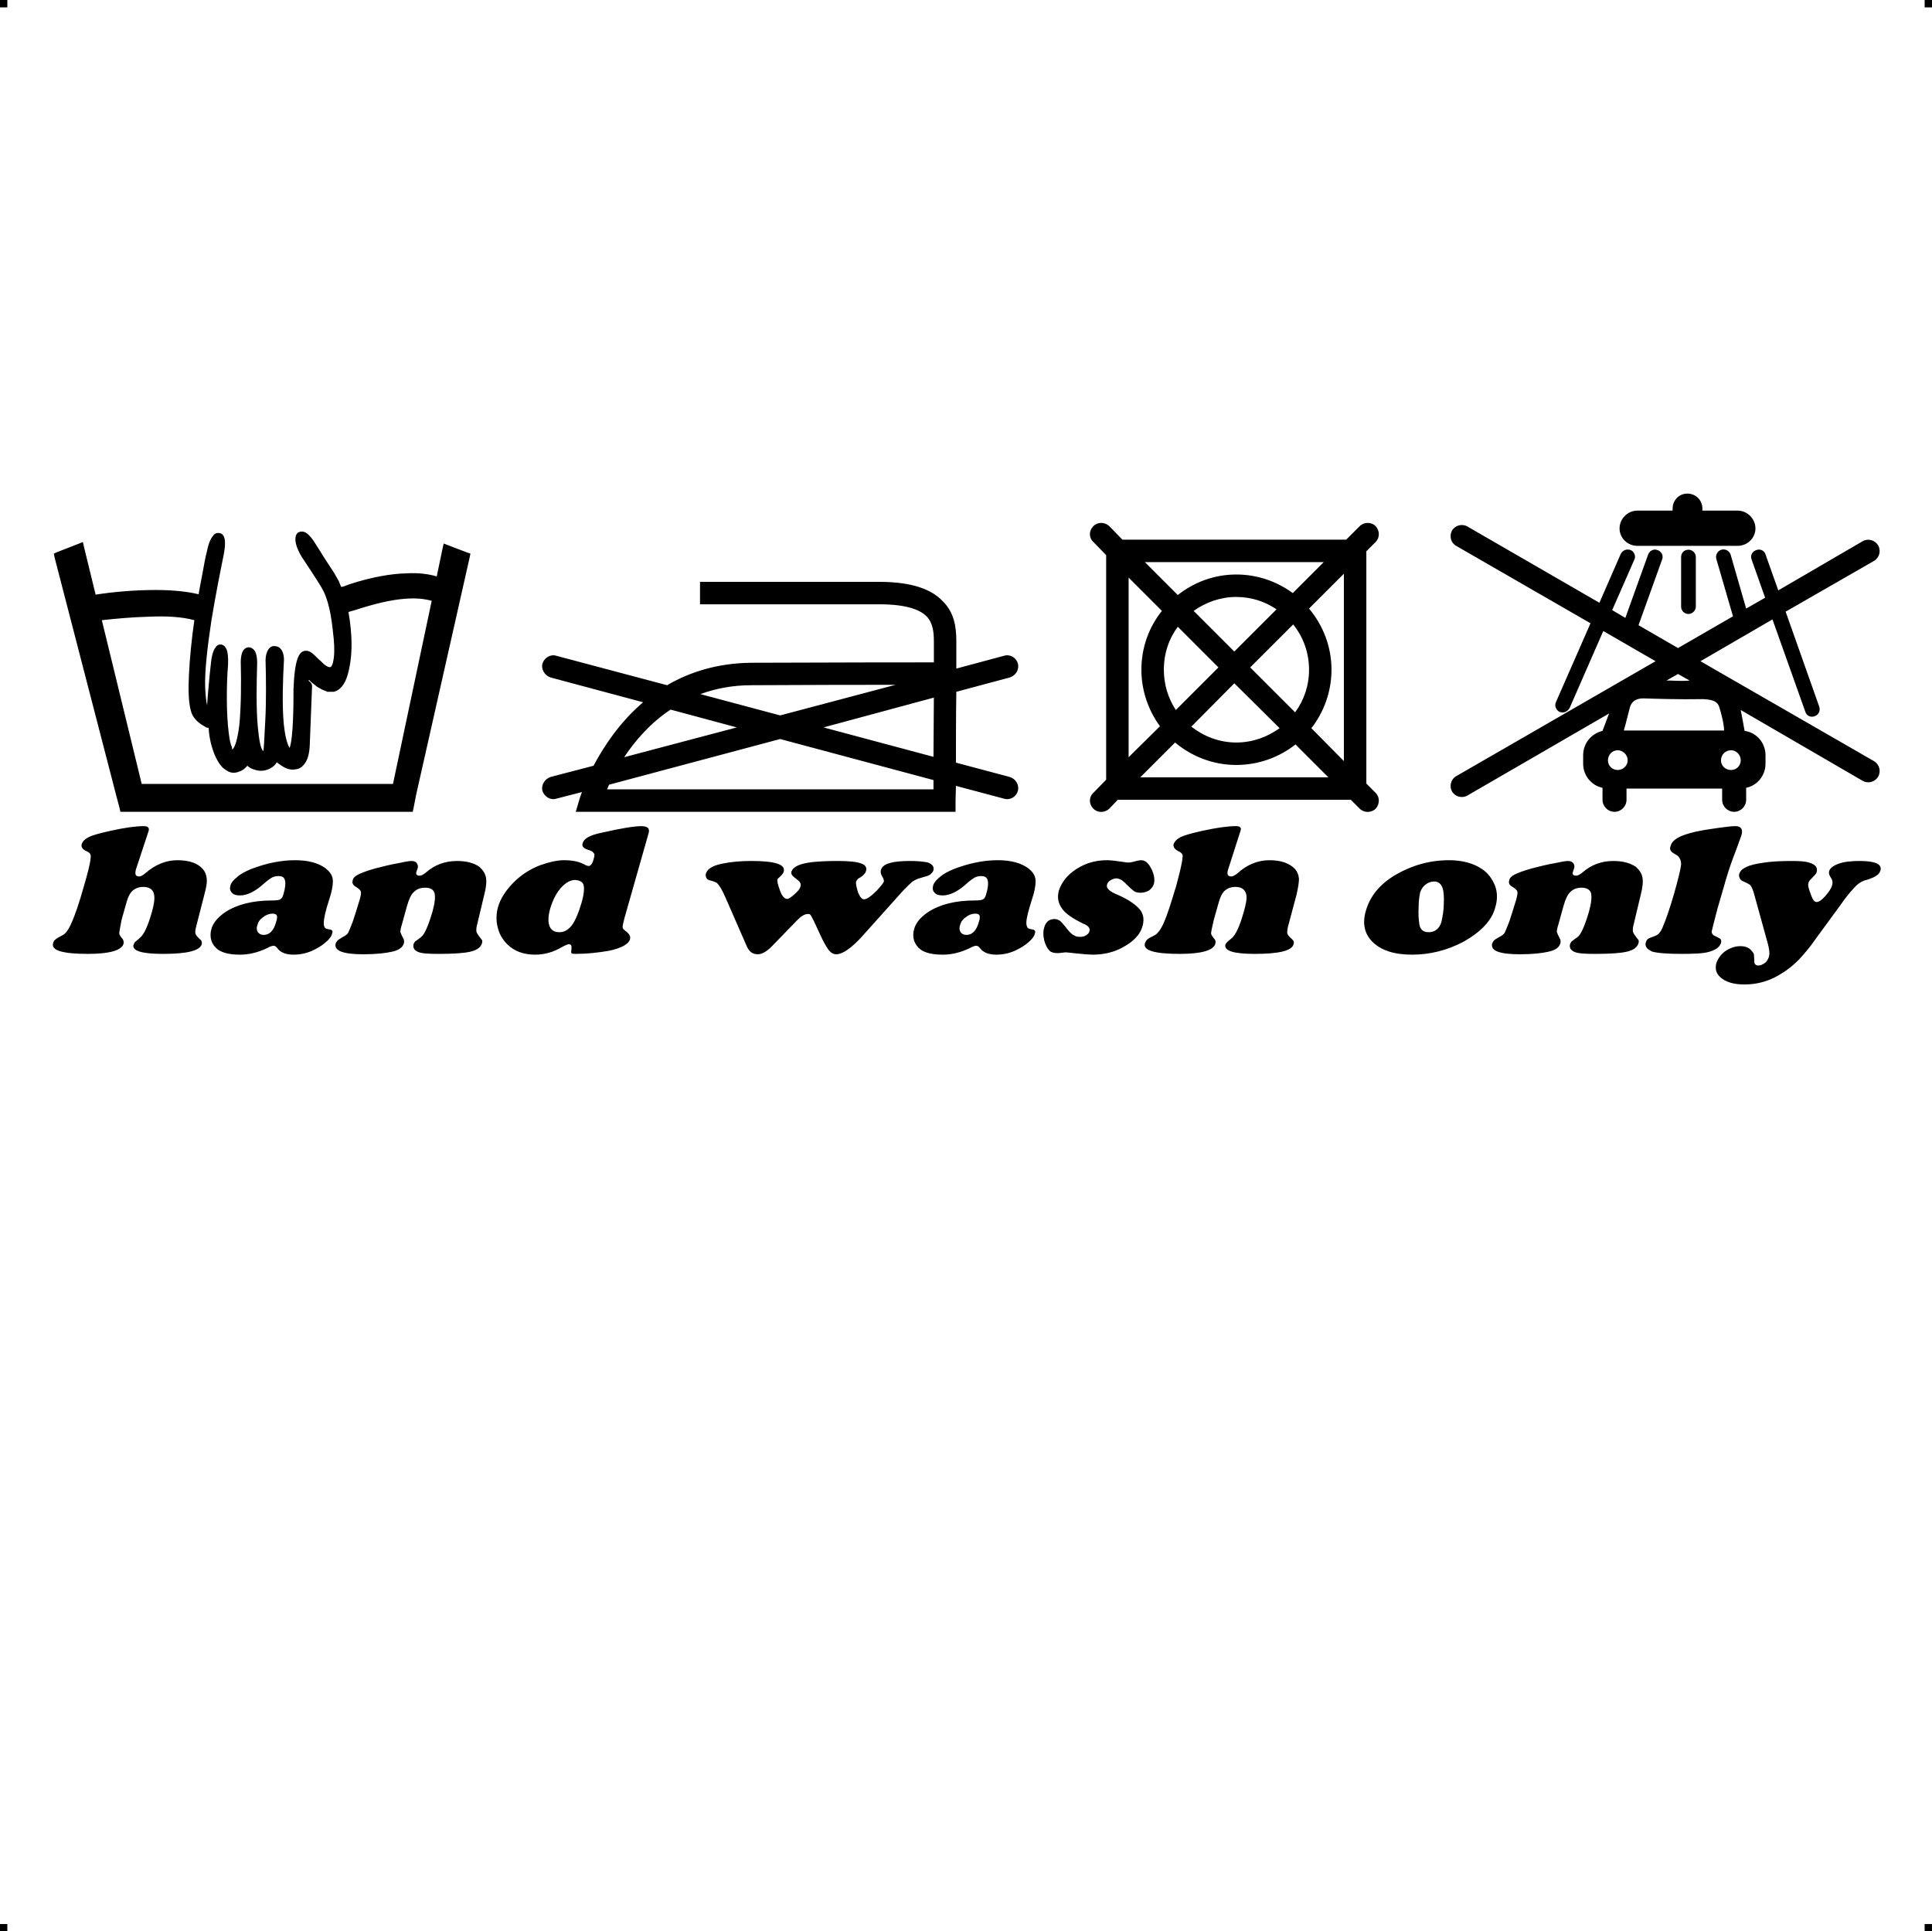 <?xml version="1.0" encoding="UTF-8"?> <!-- Creator: CorelDRAW X7 --> <?xml-stylesheet href="hand-wash-only.css" type="text/css"?> <svg xmlns="http://www.w3.org/2000/svg" xmlns:xlink="http://www.w3.org/1999/xlink" xml:space="preserve" width="4.994in" height="4.993in" version="1.1" style="shape-rendering:geometricPrecision; text-rendering:geometricPrecision; image-rendering:optimizeQuality; fill-rule:evenodd; clip-rule:evenodd" viewBox="0 0 4990 4989"> <g id="Layer_x0020_1">  <g id="_959643184"> <rect class="fil0" width="18.958" height="19.065"></rect> <rect class="fil0" x="4971" width="18.958" height="19.065"></rect> <rect class="fil0" y="4970" width="18.958" height="19.065"></rect> <rect class="fil0" x="4971" y="4970" width="18.958" height="19.065"></rect> </g> <path class="fil1" d="M384 2146l-33 100c-3,12 -1,18 8,18 5,0 10,-3 16,-8 25,-22 53,-34 83,-34 31,0 53,8 66,23 6,7 9,15 10,25 1,9 -1,22 -6,40l-22 86c-2,8 -2,13 -1,16 1,4 5,8 11,14 5,3 6,8 5,13 -5,17 -38,25 -100,25 -55,0 -81,-8 -76,-24 1,-2 2,-4 3,-6 1,-1 6,-5 13,-11 11,-9 21,-31 31,-66 6,-21 8,-36 6,-46 -2,-13 -12,-20 -28,-20 -12,0 -21,4 -29,11 -5,5 -10,14 -14,28l-13 46c-4,21 -6,32 -6,35 0,3 3,8 9,15 2,3 3,7 2,12 -5,17 -36,26 -92,26 -65,0 -95,-9 -90,-27 1,-5 3,-8 6,-10 3,-3 9,-6 18,-11 9,-4 17,-16 25,-35 8,-18 19,-50 31,-93 10,-34 16,-58 17,-71 1,-5 0,-9 -1,-11 -1,-2 -4,-5 -9,-7 -11,-5 -15,-11 -13,-18 2,-8 9,-14 19,-19 10,-5 29,-10 56,-16 36,-8 65,-12 85,-12 11,0 15,4 13,12zm3128 -787l-35 35 -578 0 -34 -35c-12,-11 -30,-11 -41,0l0 0c-12,12 -12,30 0,41l33 34 0 580 -33 34c-12,11 -12,29 0,41l0 0c11,11 29,11 41,0l22 -23 602 0 23 23c11,11 30,11 41,0l0 0c11,-12 11,-30 0,-41l-24 -24 0 -600 24 -24c11,-11 11,-29 0,-41l0 0c-11,-11 -30,-11 -41,0zm-2606 220l-6 2c5,28 8,57 8,84 0,30 -4,57 -10,78 -7,24 -19,40 -36,44 -2,0 -4,0 -6,0l-12 0 0 -1c-3,-1 -5,-2 -8,-3 -6,-2 -11,-6 -17,-9 -6,-5 -11,-9 -15,-12 -4,-3 -4,-5 -5,-5 -8,0 7,4 7,15l0 0 -6 154 0 0c-1,20 -5,35 -12,45 -6,9 -14,15 -23,16 -9,2 -18,1 -27,-3 -8,-4 -16,-9 -23,-15 -2,3 -4,6 -7,9 -7,6 -15,10 -24,12 -9,2 -19,1 -27,-2 -7,-2 -13,-5 -18,-10 -7,8 -14,13 -21,15 -12,5 -23,4 -33,-3 -9,-5 -17,-14 -23,-25 -14,-24 -22,-59 -23,-84 0,-2 -4,0 -8,-3 -14,-8 -32,-19 -38,-42 -6,-21 -7,-54 -5,-93 2,-43 7,-93 14,-141 -33,-9 -74,-11 -117,-9 -42,1 -85,5 -122,9l103 423 649 0 100 -473c-14,-4 -32,-7 -57,-6 -33,1 -76,9 -135,28 -3,1 -9,3 -17,5l0 0zm222 -90l15 -72 3 -13 13 5 47 18 9 3 -2 10 -138 612 0 0 -7 36 -2 9 -10 0 -35 0 -666 0 -35 0 -9 0 -2 -9 -9 -34 -159 -614 -2 -10 9 -4 54 -21 12 -5 3 13 30 123c45,-7 100,-12 154,-12 40,0 78,3 112,11 3,-19 7,-37 10,-54 4,-23 8,-44 12,-59l0 0c4,-21 11,-34 17,-40 4,-5 10,-6 15,-5l0 0c6,1 10,5 12,11 3,8 3,23 -1,44 -8,39 -21,104 -32,171 -10,66 -18,133 -16,175 1,21 3,35 5,44 1,-16 2,-33 4,-51 2,-22 4,-43 6,-60 2,-20 7,-33 12,-39 4,-6 9,-8 15,-7 5,1 9,4 12,10 4,7 6,22 5,42 -4,46 -5,126 2,178 2,15 4,27 8,35 1,3 0,5 1,6l0 0c8,-6 14,-31 18,-62 5,-50 5,-115 4,-155 -1,-20 2,-33 7,-40 4,-5 9,-7 14,-7 5,0 10,3 14,8 5,6 8,20 7,40 -1,39 -3,107 2,159 3,31 7,56 14,61 1,1 3,-34 5,-76 3,-53 2,-117 1,-153 -1,-18 4,-31 10,-37 4,-4 9,-6 14,-5 5,0 10,2 14,6 6,6 11,19 9,37 -2,39 -5,107 0,159 3,28 8,50 15,61 10,-27 10,-120 10,-145 0,-4 0,-6 0,-7 3,-77 14,-100 33,-99 11,0 20,10 31,21 5,4 10,9 14,13 6,5 11,8 14,8 2,1 4,0 5,-1 2,-2 4,-6 5,-11 4,-16 4,-38 2,-59l0 -1c-4,-39 -9,-88 -26,-123 -6,-12 -15,-26 -28,-46 -9,-13 -18,-28 -29,-44 -12,-20 -17,-37 -16,-47 0,-6 2,-11 6,-15 5,-3 11,-4 17,-2 8,3 18,13 29,31 6,9 13,21 22,35 8,12 17,26 26,40 4,7 8,14 12,21l0 0c2,5 4,10 6,15l6 -1c3,-1 8,-3 16,-6 59,-19 107,-27 146,-28 33,-2 59,2 79,8zm-528 447l0 0 0 0 0 0 0 0 0 0 0 0zm0 0l0 0c0,0 0,0 0,0zm-300 118l0 0 0 0zm3894 -167l259 0c0,-16 -7,-43 -12,-59 -4,-15 -16,-23 -53,-22 -41,1 -117,-1 -143,-2 -25,0 -33,13 -36,26 -4,14 -9,37 -15,57zm-404 -527l341 197 55 -126c5,-10 16,-14 26,-10l0 0c9,4 14,16 9,25l-57 130 34 20 59 -164c4,-10 15,-15 24,-11l0 0c10,3 16,14 12,24l-61 170 102 59 142 -82 -43 -148c-3,-10 3,-21 13,-24l0 0c10,-3 21,3 24,13l40 139 49 -28 -35 -99c-4,-10 2,-21 12,-24l0 0c10,-4 21,1 24,11l33 93 218 -127c14,-8 32,-3 40,11l0 0c8,14 3,32 -11,40l-228 131 87 246c3,10 -2,21 -12,24l0 0c-10,4 -21,-1 -24,-11l-85 -239 -186 108 448 258c14,8 19,26 11,40l0 0c-8,14 -26,19 -40,11l-315 -183c3,16 7,36 10,54 31,4 54,31 54,63l0 22c0,30 -21,56 -50,62 0,1 0,1 0,2l0 29c0,17 -14,31 -31,31l0 0c-17,0 -31,-14 -31,-31l0 -29 0 0 -247 0 0 0 0 29c0,17 -14,31 -31,31l0 0c-17,0 -31,-14 -31,-31l0 -29c0,-1 0,-1 0,-2 -29,-6 -50,-32 -50,-62l0 -22c0,-31 21,-56 50,-63 5,-13 11,-29 17,-45l-366 212c-14,8 -32,3 -40,-11l0 0c-7,-13 -3,-31 11,-39l515 -297 -135 -78 -87 199c-5,9 -16,14 -25,10l-1 0c-9,-5 -14,-16 -9,-26l89 -203 -347 -200c-14,-8 -18,-25 -11,-39l0 0c8,-14 26,-19 40,-11zm574 398l-30 -17 -30 17c4,0 7,0 10,0 23,1 38,1 50,0zm-135 -439l91 0 0 -5c0,-22 17,-39 38,-39l0 0c22,0 39,17 39,39l0 5 91 0c25,0 46,21 46,46l0 0c0,25 -21,45 -46,45l-259 0c-25,0 -46,-20 -46,-45l0 0c0,-25 21,-46 46,-46zm132 101l0 0c10,0 19,8 19,19l0 128c0,10 -9,19 -19,19l0 0c-11,0 -19,-9 -19,-19l0 -128c0,-11 8,-19 19,-19zm-183 518c14,0 26,12 26,26 0,14 -12,25 -26,25 -14,0 -25,-11 -25,-25 0,-14 11,-26 25,-26zm293 0c14,0 25,12 25,26 0,14 -11,25 -25,25 -15,0 -26,-11 -26,-25 0,-14 11,-26 26,-26zm-2663 -435l463 0c86,0 135,20 163,49 31,30 36,68 36,104 0,15 0,40 0,71l123 -33c16,-5 32,5 36,20l0 0c4,15 -5,31 -21,36l-138 37c-1,60 -1,129 -1,183l139 37c16,5 25,21 21,36l0 0c-4,15 -20,25 -36,20l-124 -33 -1 38 0 29 -29 0 -913 0 -39 0 11 -37c0,0 2,-6 5,-14l-66 17c-15,5 -31,-5 -36,-20l0 0c-4,-15 6,-31 21,-36l111 -29c26,-49 67,-112 128,-164l-239 -64c-15,-5 -25,-21 -21,-36l0 0c5,-15 21,-25 36,-20l286 76c58,-34 130,-57 217,-58 249,-1 412,-1 472,-1 0,-27 0,-47 0,-55 0,-24 -3,-48 -19,-64 -18,-18 -54,-31 -122,-31l-463 0 0 -58zm1 290l206 55 298 -79c-85,0 -210,0 -373,1 -49,0 -93,9 -131,23zm603 9l-285 77 284 76 1 -153zm-1 213l-396 -106 -442 118c-2,4 -3,8 -5,12l843 0 0 -24zm-799 -59l291 -77 -171 -46c-53,35 -92,81 -120,123zm1807 -504l-80 80c-41,-30 -91,-48 -146,-48 -57,0 -109,20 -151,53l-85 -85 462 0zm-122 122l-109 109 -105 -105c31,-22 69,-36 110,-36 39,0 75,12 104,32zm-382 -82l86 86c-33,41 -53,94 -53,152 0,54 18,105 48,146l-81 80 0 -464zm127 127l105 105 -110 110c-20,-30 -31,-66 -31,-104 0,-42 13,-80 36,-111zm-97 389l90 -90c43,36 98,58 158,58 58,0 111,-20 153,-53l85 85 -486 0zm132 -131l111 -112 117 116c-32,23 -70,37 -112,37 -44,0 -84,-16 -116,-41zm394 89l-84 -85c32,-41 52,-94 52,-151 0,-60 -22,-115 -58,-158l90 -90 0 484zm-126 -126l-116 -116 111 -111c26,32 41,73 41,117 0,41 -13,79 -36,110zm-2583 382c34,0 60,7 79,21 10,8 16,16 18,26 2,9 0,23 -4,39l-11 36c-7,24 -9,40 -7,48 1,3 2,5 4,6 1,1 5,2 11,3 6,1 8,4 6,10 -2,8 -8,16 -18,24 -9,8 -21,15 -34,21 -16,7 -32,10 -48,10 -20,0 -34,-6 -42,-17 -3,-4 -6,-6 -9,-6 -4,0 -10,2 -17,6 -23,11 -46,17 -70,17 -25,0 -44,-4 -57,-13 -8,-6 -14,-14 -17,-23 -3,-10 -3,-20 0,-30 4,-16 17,-31 36,-44 31,-20 71,-30 121,-30 11,0 18,-1 21,-3 4,-2 6,-6 8,-13 5,-16 6,-29 4,-36 -2,-8 -7,-11 -17,-11 -6,0 -11,1 -17,4 -5,3 -12,8 -21,16 -22,20 -43,30 -61,30 -10,0 -17,-2 -21,-7 -5,-5 -6,-11 -4,-18 2,-8 8,-15 18,-23 9,-8 21,-14 35,-20 39,-15 77,-23 114,-23zm-58 138c-8,0 -17,3 -24,9 -8,5 -13,12 -15,20 -3,8 -2,14 1,19 3,4 8,7 15,7 15,0 26,-11 32,-33 3,-8 3,-14 2,-17 -1,-3 -5,-5 -11,-5zm547 -50l-20 84c-1,6 -1,11 0,14 1,3 5,9 12,18 3,2 3,6 2,10 -3,11 -13,18 -29,22 -16,4 -44,6 -82,6 -27,0 -45,-1 -54,-5 -10,-4 -14,-11 -12,-20 1,-3 3,-5 4,-7 2,-1 7,-5 15,-11 9,-6 19,-29 30,-66 6,-22 8,-39 5,-49 -3,-8 -10,-13 -24,-13 -13,0 -22,4 -29,11 -7,6 -13,19 -18,37l-13 47c-3,9 -4,16 -4,19 1,4 4,10 9,20 1,3 1,7 0,10 -3,10 -12,17 -29,21 -17,4 -42,7 -75,7 -53,0 -77,-9 -72,-28 2,-4 3,-6 5,-8 3,-2 7,-5 14,-9 6,-3 10,-6 13,-10 2,-4 6,-14 12,-29 6,-18 12,-37 18,-57 3,-11 4,-18 3,-21 -1,-4 -6,-8 -14,-13 -7,-4 -9,-10 -7,-16 1,-6 6,-11 14,-15 8,-4 23,-10 45,-16 20,-5 39,-10 57,-13 18,-4 30,-6 36,-6 6,0 11,2 13,5 3,4 4,8 3,13 0,0 -1,2 -2,6 -1,1 -1,2 -1,3 -3,7 0,11 8,11 4,0 10,-3 17,-9 22,-19 48,-29 80,-29 23,0 43,5 57,15 9,8 15,17 17,27 2,10 1,25 -4,44zm424 -157l-62 218c-3,12 -5,20 -5,24 0,3 3,7 8,10 5,4 9,8 10,11 2,3 2,6 1,11 -4,12 -22,22 -54,29 -30,5 -58,8 -86,8 -6,0 -9,0 -11,-2 -1,-1 -1,-5 0,-11 1,-8 -1,-12 -7,-12 -3,0 -9,3 -17,7 -23,14 -47,20 -70,20 -30,0 -54,-9 -72,-27 -11,-11 -19,-24 -23,-38 -6,-19 -6,-38 -1,-57 6,-22 20,-44 41,-65 19,-19 42,-34 68,-44 23,-8 43,-13 62,-13 23,0 41,4 56,13 3,1 5,2 7,2 6,0 11,-7 14,-21 2,-6 2,-10 -1,-13 -2,-3 -7,-6 -15,-8 -11,-4 -16,-9 -13,-17 3,-12 19,-21 49,-27 52,-12 86,-17 102,-17 17,0 23,6 19,19zm-189 120c-12,0 -23,6 -34,17 -14,14 -24,34 -31,57 -6,22 -6,38 0,49 5,8 12,12 24,12 12,0 23,-6 32,-18 9,-12 17,-31 25,-58 7,-24 8,-41 4,-49 -3,-6 -10,-9 -20,-10zm634 145l-18 -39c-5,-9 -7,-14 -9,-16 -1,-2 -4,-2 -7,-2 -7,0 -16,5 -26,15l-67 69c-13,13 -25,20 -36,20 -7,0 -13,-2 -18,-6 -5,-4 -9,-11 -13,-21l-52 -119c-8,-19 -16,-32 -22,-38 -3,-2 -10,-5 -19,-7 -4,-1 -7,-3 -9,-7 -1,-3 -2,-6 -1,-10 4,-13 18,-21 42,-26 24,-5 49,-7 76,-7 61,0 89,9 83,28 -1,4 -5,9 -13,16 -2,1 -3,3 -3,5 -1,3 1,12 6,26 5,15 12,23 19,23 4,0 10,-4 19,-12 9,-8 14,-14 15,-19 2,-5 1,-9 -1,-12 -2,-3 -7,-7 -16,-14 -5,-4 -7,-8 -6,-13 4,-13 21,-21 53,-25 19,-2 41,-3 66,-3 29,0 49,2 60,6 12,4 16,10 14,19 -1,4 -3,7 -5,9 -2,3 -7,7 -16,12 -2,2 -4,5 -5,8 -1,4 1,13 5,27 5,12 10,18 16,18 7,0 18,-8 33,-23 11,-12 17,-20 18,-23 0,-3 -1,-8 -5,-14 -3,-5 -4,-10 -3,-15 2,-8 9,-14 18,-17 14,-5 33,-7 57,-7 16,0 30,1 42,3 7,1 12,4 16,8 3,4 4,8 3,13 -2,5 -6,10 -12,13 -1,1 -8,3 -22,7 -7,2 -14,5 -20,9 -6,5 -13,12 -23,22l-104 116c-30,34 -54,50 -70,50 -7,0 -13,-3 -19,-10 -6,-8 -13,-20 -21,-37zm457 -196c34,0 60,7 79,21 10,8 16,16 18,26 2,9 0,23 -4,39l-11 36c-7,24 -10,40 -7,48 1,3 2,5 4,6 1,1 5,2 11,3 6,1 8,4 6,10 -2,8 -8,16 -18,24 -9,8 -21,15 -34,21 -16,7 -32,10 -48,10 -20,0 -34,-6 -42,-17 -3,-4 -6,-6 -10,-6 -3,0 -9,2 -16,6 -23,11 -46,17 -70,17 -25,0 -44,-4 -57,-13 -8,-6 -14,-14 -17,-23 -3,-10 -3,-20 0,-30 4,-16 17,-31 36,-44 31,-20 71,-30 121,-30 11,0 18,-1 21,-3 4,-2 6,-6 8,-13 5,-16 6,-29 4,-36 -2,-8 -8,-11 -17,-11 -6,0 -11,1 -17,4 -5,3 -12,8 -21,16 -22,20 -43,30 -61,30 -10,0 -17,-2 -21,-7 -5,-5 -6,-11 -4,-18 2,-8 8,-15 18,-23 9,-8 21,-14 35,-20 39,-15 77,-23 114,-23zm-58 138c-8,0 -17,3 -24,9 -8,5 -13,12 -15,20 -3,8 -2,14 1,19 3,4 8,7 15,7 15,0 26,-11 32,-33 3,-8 3,-14 2,-17 -1,-3 -5,-5 -11,-5zm341 -138c9,0 24,2 45,5 4,1 7,1 10,1 3,0 10,-1 20,-4 5,-1 9,-2 12,-2 9,0 16,5 22,14 5,8 9,16 11,25 2,9 2,16 0,23 -2,6 -6,11 -12,16 -7,4 -14,6 -22,6 -7,0 -12,-1 -17,-4 -4,-3 -11,-9 -20,-18 -9,-10 -18,-15 -26,-15 -5,0 -10,2 -15,5 -5,3 -8,7 -9,12 -2,7 5,15 20,22 29,12 50,25 63,39 11,12 14,27 9,45 -6,22 -23,40 -51,55 -23,13 -50,19 -78,19 -8,0 -21,-1 -40,-3 -18,-2 -28,-3 -30,-3 -3,0 -6,1 -9,1 -6,1 -10,1 -12,1 -9,0 -16,-2 -20,-6 -6,-6 -11,-15 -14,-27 -3,-13 -3,-24 0,-33 4,-15 13,-22 27,-22 5,0 9,2 13,4 4,3 11,11 21,24 6,7 11,12 16,14 4,3 9,4 15,4 6,0 12,-1 16,-4 5,-3 8,-6 9,-11 2,-7 -3,-14 -16,-19 -27,-13 -46,-26 -55,-39 -10,-14 -13,-29 -8,-47 6,-18 18,-35 35,-48 26,-20 55,-30 90,-30zm344 -76l-32 100c-4,12 -1,18 8,18 4,0 10,-3 16,-8 24,-22 52,-34 83,-34 30,0 52,8 66,23 6,7 9,15 10,25 0,9 -2,22 -6,40l-23 86c-1,8 -2,13 -1,16 2,4 5,8 12,14 4,3 6,8 4,13 -4,17 -38,25 -100,25 -55,0 -80,-8 -76,-24 1,-2 2,-4 4,-6 1,-1 5,-5 13,-11 10,-9 20,-31 30,-66 6,-21 9,-36 7,-46 -3,-13 -12,-20 -28,-20 -12,0 -22,4 -29,11 -5,5 -10,14 -14,28l-13 46c-5,21 -7,32 -7,35 0,3 3,8 9,15 3,3 3,7 2,12 -5,17 -36,26 -92,26 -65,0 -95,-9 -90,-27 2,-5 4,-8 6,-10 3,-3 9,-6 19,-11 8,-4 17,-16 25,-35 8,-18 18,-50 31,-93 9,-34 15,-58 16,-71 1,-5 1,-9 -1,-11 -1,-2 -4,-5 -9,-7 -10,-5 -14,-11 -13,-18 3,-8 9,-14 19,-19 11,-5 29,-10 56,-16 37,-8 65,-12 86,-12 11,0 15,4 12,12zm539 76c34,0 63,8 85,23 15,10 26,25 33,42 7,18 7,37 1,57 -9,34 -37,63 -81,88 -43,23 -88,34 -134,34 -46,0 -79,-11 -101,-32 -22,-21 -28,-49 -18,-82 11,-38 36,-68 76,-92 43,-25 89,-38 139,-38zm-39 55c-8,0 -16,3 -22,8 -7,5 -11,12 -14,20 -2,10 -4,23 -4,39 -1,17 0,31 2,44 2,13 10,20 24,20 16,0 28,-9 33,-27 3,-14 6,-29 6,-46 1,-17 0,-31 -3,-41 -4,-11 -11,-17 -22,-17zm534 33l-20 84c-1,6 -1,11 0,14 1,3 5,9 12,18 3,2 3,6 2,10 -3,11 -13,18 -29,22 -16,4 -44,6 -82,6 -27,0 -45,-1 -54,-5 -10,-4 -14,-11 -12,-20 1,-3 3,-5 4,-7 2,-1 6,-5 15,-11 9,-6 19,-29 30,-66 6,-22 8,-39 5,-49 -3,-8 -11,-13 -24,-13 -13,0 -22,4 -29,11 -7,6 -13,19 -18,37l-13 47c-3,9 -4,16 -4,19 1,4 4,10 9,20 1,3 1,7 0,10 -3,10 -12,17 -29,21 -17,4 -42,7 -75,7 -53,0 -77,-9 -72,-28 2,-4 3,-6 5,-8 2,-2 7,-5 14,-9 6,-3 10,-6 13,-10 2,-4 6,-14 12,-29 6,-18 12,-37 18,-57 3,-11 4,-18 3,-21 -1,-4 -6,-8 -14,-13 -7,-4 -9,-10 -7,-16 1,-6 6,-11 14,-15 8,-4 23,-10 45,-16 20,-5 39,-10 57,-13 18,-4 30,-6 36,-6 6,0 10,2 13,5 3,4 4,8 3,13 0,0 -1,2 -2,6 -1,1 -1,2 -1,3 -3,7 0,11 8,11 4,0 10,-3 17,-9 22,-19 48,-29 79,-29 24,0 43,5 58,15 9,8 15,17 17,27 2,10 1,25 -4,44zm220 -39l-22 76c-9,34 -14,54 -15,59 0,6 3,10 11,13 6,3 10,5 12,7 2,3 2,6 1,10 -2,5 -5,10 -11,14 -6,4 -13,7 -21,9 -14,4 -38,5 -70,5 -37,0 -62,-2 -76,-6 -6,-3 -11,-6 -14,-10 -3,-5 -4,-9 -2,-14 1,-4 3,-7 6,-9 3,-2 9,-4 17,-7 9,-3 15,-10 20,-22 9,-21 19,-50 30,-88 11,-39 17,-64 18,-75 0,-11 -4,-20 -13,-25 -7,-4 -12,-7 -14,-11 -2,-3 -2,-7 0,-12 2,-8 8,-15 19,-21 10,-6 26,-11 47,-16 14,-3 32,-6 54,-9 22,-3 37,-5 47,-5 15,0 20,8 16,23 -2,6 -6,17 -13,36 -11,28 -20,54 -27,78zm294 69l-63 86c-15,22 -30,39 -43,53 -13,13 -27,25 -42,34 -30,20 -63,30 -98,30 -28,0 -49,-6 -63,-19 -10,-9 -14,-21 -10,-36 4,-12 12,-23 23,-31 12,-8 25,-13 39,-13 13,0 23,4 29,12 3,3 5,6 6,9 0,3 1,9 1,18 0,7 3,11 11,11 6,0 11,-3 17,-7 5,-4 8,-10 10,-16 2,-7 1,-20 -4,-37l-34 -123c-3,-12 -7,-20 -9,-23 -3,-4 -10,-7 -21,-12 -3,-1 -6,-4 -8,-8 -1,-3 -2,-7 -1,-10 4,-15 24,-24 59,-29 24,-4 50,-5 78,-5 20,0 36,1 46,5 15,5 20,12 17,24 -1,4 -5,8 -11,14 -5,5 -9,9 -10,13 -1,4 -1,8 0,12 1,4 3,11 7,21 4,11 8,17 14,17 6,0 13,-5 22,-15 9,-10 15,-19 18,-28 2,-7 1,-13 -2,-18 -5,-7 -7,-13 -6,-18 2,-8 11,-15 25,-20 14,-5 32,-7 54,-7 40,0 58,8 54,24 -2,6 -5,11 -11,14 -5,4 -13,7 -25,11 -10,2 -18,7 -26,14 -11,11 -26,28 -43,53z"></path> </g> </svg> 